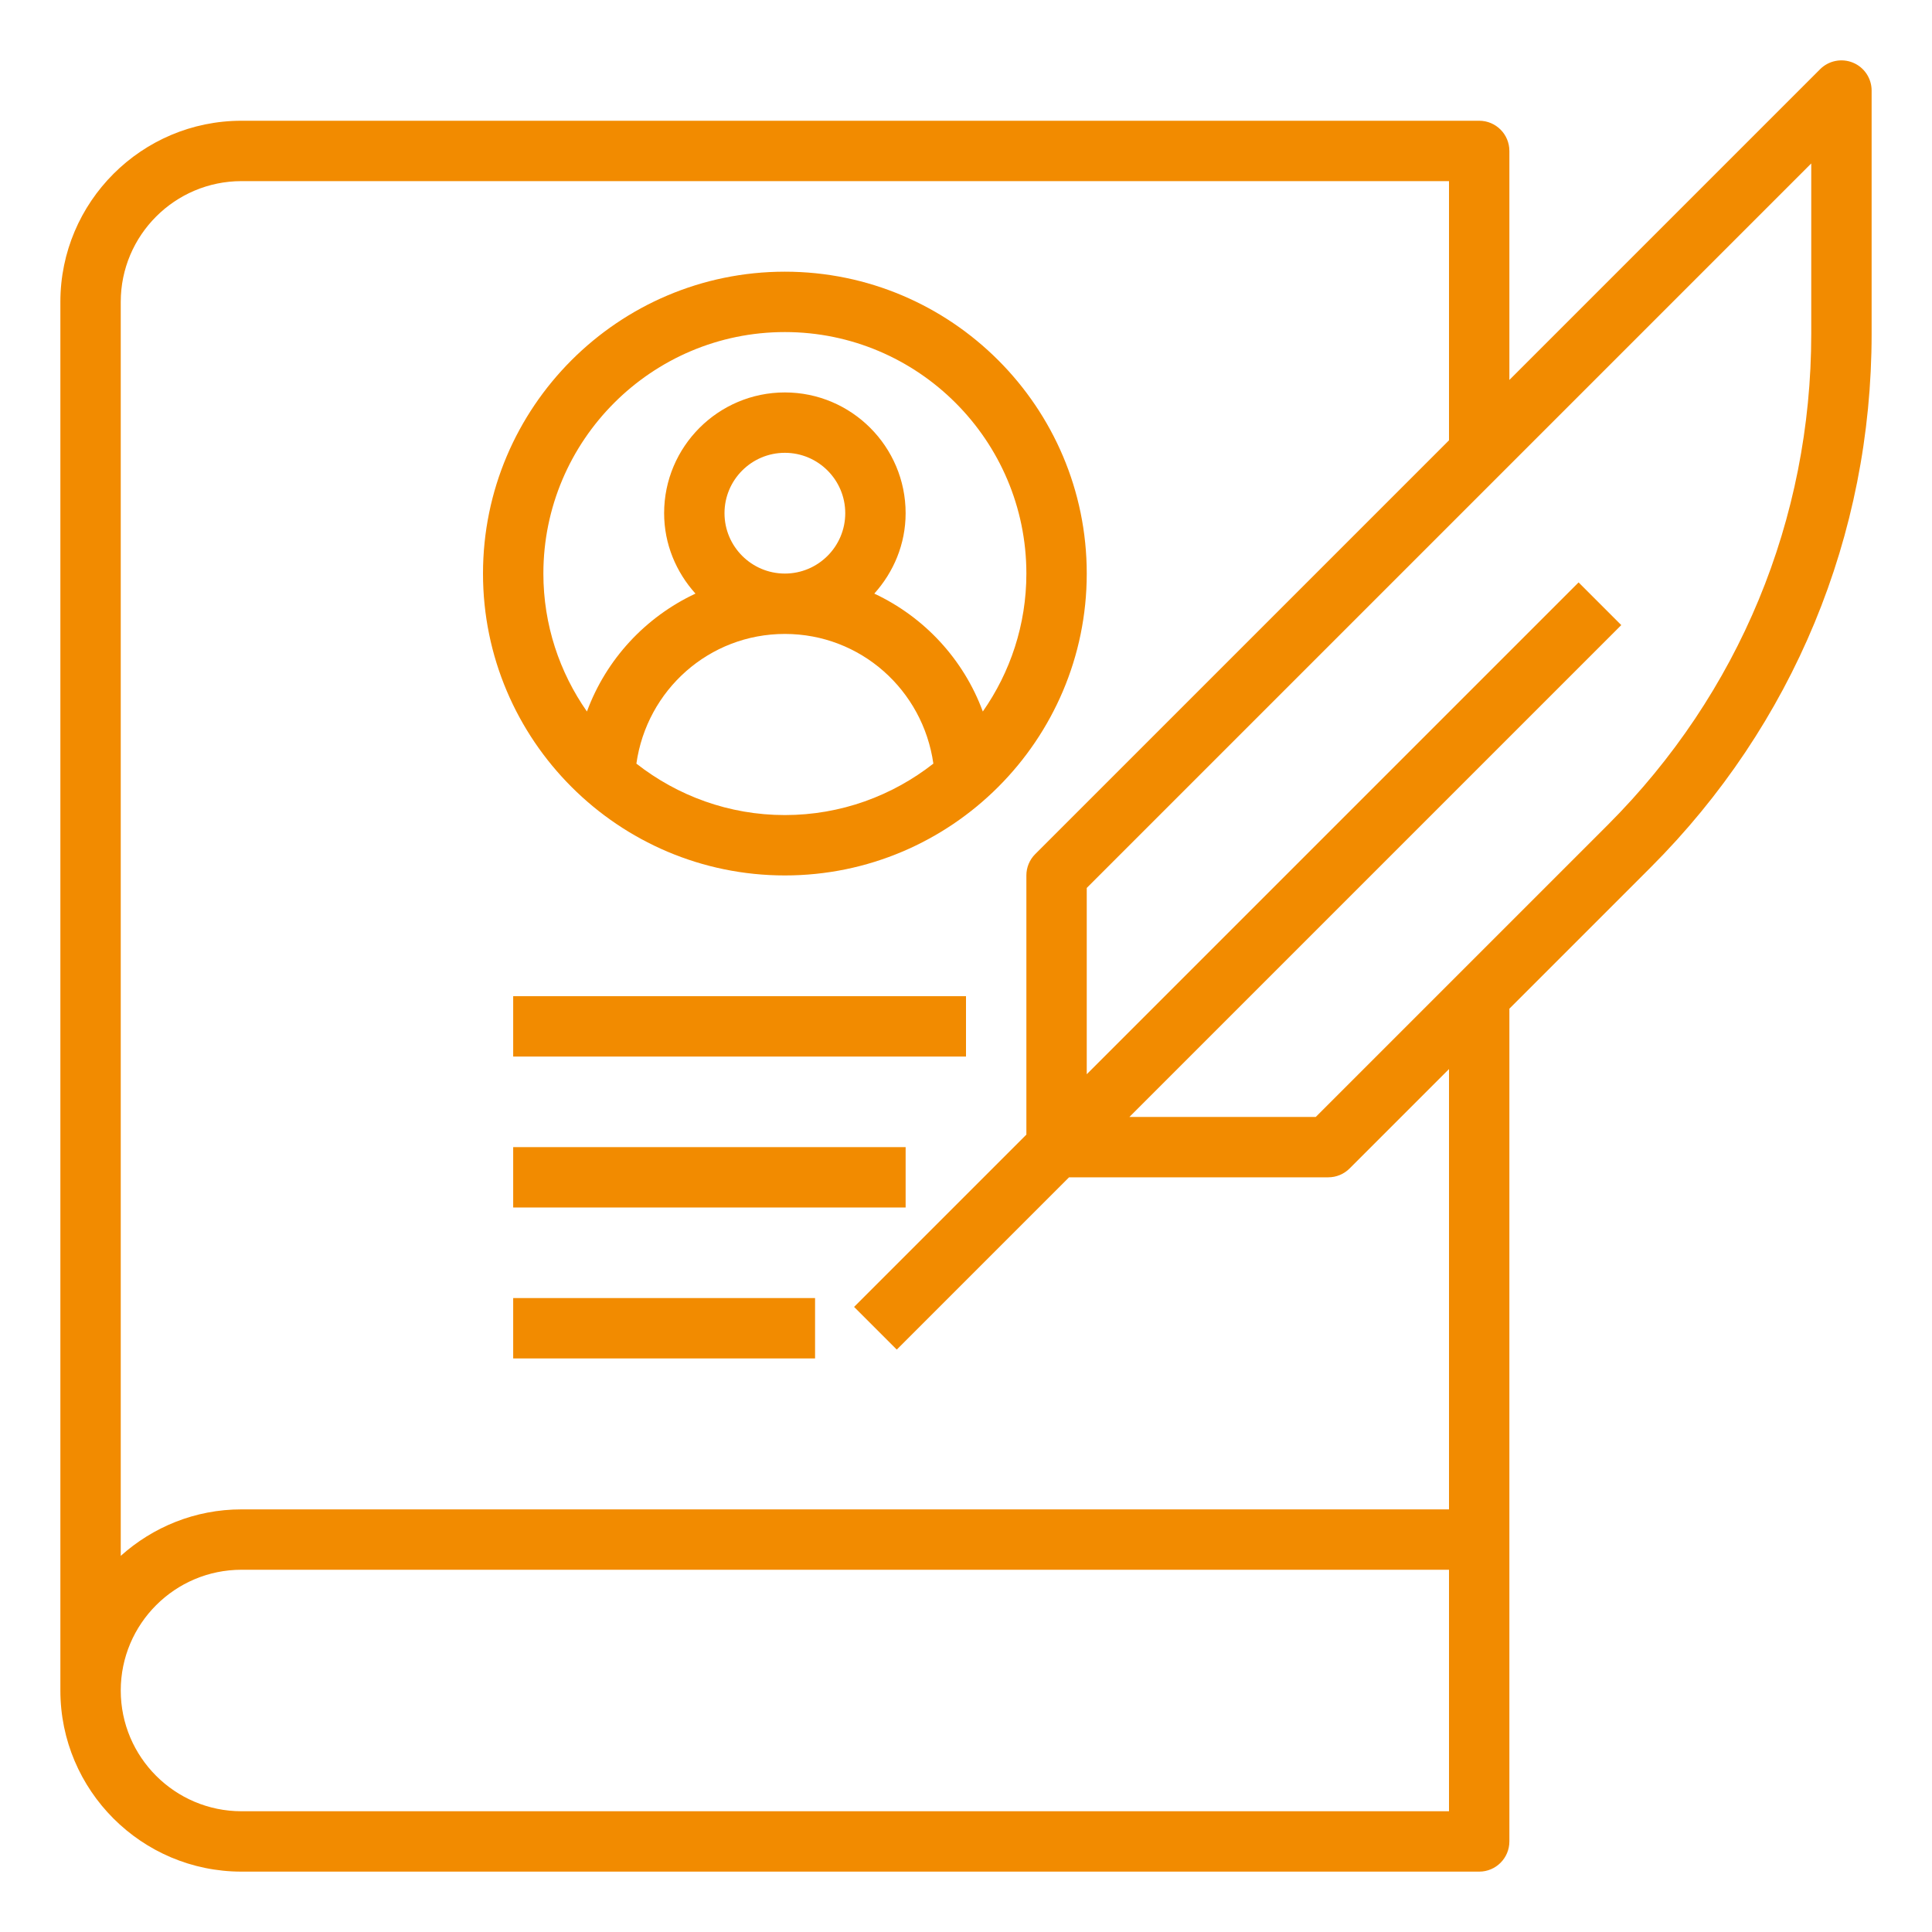 <?xml version="1.0" encoding="UTF-8" standalone="no"?>
<svg xmlns="http://www.w3.org/2000/svg" xmlns:xlink="http://www.w3.org/1999/xlink" xmlns:serif="http://www.serif.com/" width="100%" height="100%" viewBox="0 0 512 512" version="1.1" xml:space="preserve" style="fill-rule:evenodd;clip-rule:evenodd;stroke-linejoin:round;stroke-miterlimit:2;">
    <g id="Biografias" transform="matrix(1,0,0,1,0,-0)">
        <path d="M491.064,16.608C488.08,15.376 484.632,16.048 482.344,18.344L400,100.688L400,40C400,35.584 396.424,32 392,32L64,32C37.528,32 16,53.528 16,80L16,448C16,474.472 37.528,496 64,496L392,496C396.424,496 400,492.416 400,488L400,267.312L437.424,229.888C475.2,192.112 496,141.888 496,88.472L496,24C496,20.768 494.056,17.848 491.064,16.608ZM384,480L64,480C46.352,480 32,465.648 32,448C32,430.352 46.352,416 64,416L384,416L384,480ZM384,400L64,400C51.696,400 40.504,404.688 32,412.32L32,80C32,62.352 46.352,48 64,48L384,48L384,116.688L274.344,226.344C272.84,227.84 272,229.88 272,232L272,300.688L226.344,346.344L237.656,357.656L283.312,312L352,312C354.128,312 356.16,311.16 357.656,309.656L384,283.312L384,400ZM480,88.472C480,137.624 460.856,183.824 426.112,218.576L348.688,296L299.312,296L429.656,165.656L418.344,154.344L288,284.688L288,235.312L480,43.312L480,88.472Z" style="fill:rgb(242,139,0);fill-rule:nonzero;"></path>
        <path d="M208,232C252.112,232 288,196.112 288,152C288,107.888 252.112,72 208,72C163.888,72 128,107.888 128,152C128,196.112 163.888,232 208,232ZM168.648,202.368C171.416,182.856 187.928,168 208,168C228.072,168 244.584,182.856 247.352,202.368C236.48,210.88 222.84,216 208,216C193.16,216 179.52,210.88 168.648,202.368ZM192,136C192,127.176 199.176,120 208,120C216.824,120 224,127.176 224,136C224,144.824 216.824,152 208,152C199.176,152 192,144.824 192,136ZM208,88C243.288,88 272,116.712 272,152C272,165.592 267.712,178.184 260.456,188.56C255.344,174.688 244.92,163.504 231.696,157.312C236.8,151.64 240,144.216 240,136C240,118.352 225.648,104 208,104C190.352,104 176,118.352 176,136C176,144.216 179.2,151.64 184.304,157.312C171.08,163.504 160.656,174.688 155.544,188.56C148.288,178.184 144,165.592 144,152C144,116.712 172.712,88 208,88Z" style="fill:rgb(242,139,0);fill-rule:nonzero;"></path>
        <rect x="136" y="344" width="80" height="16" style="fill:rgb(242,139,0);fill-rule:nonzero;"></rect>
        <rect x="136" y="304" width="104" height="16" style="fill:rgb(242,139,0);fill-rule:nonzero;"></rect>
        <rect x="136" y="264" width="120" height="16" style="fill:rgb(242,139,0);fill-rule:nonzero;"></rect>
    </g>
</svg>
